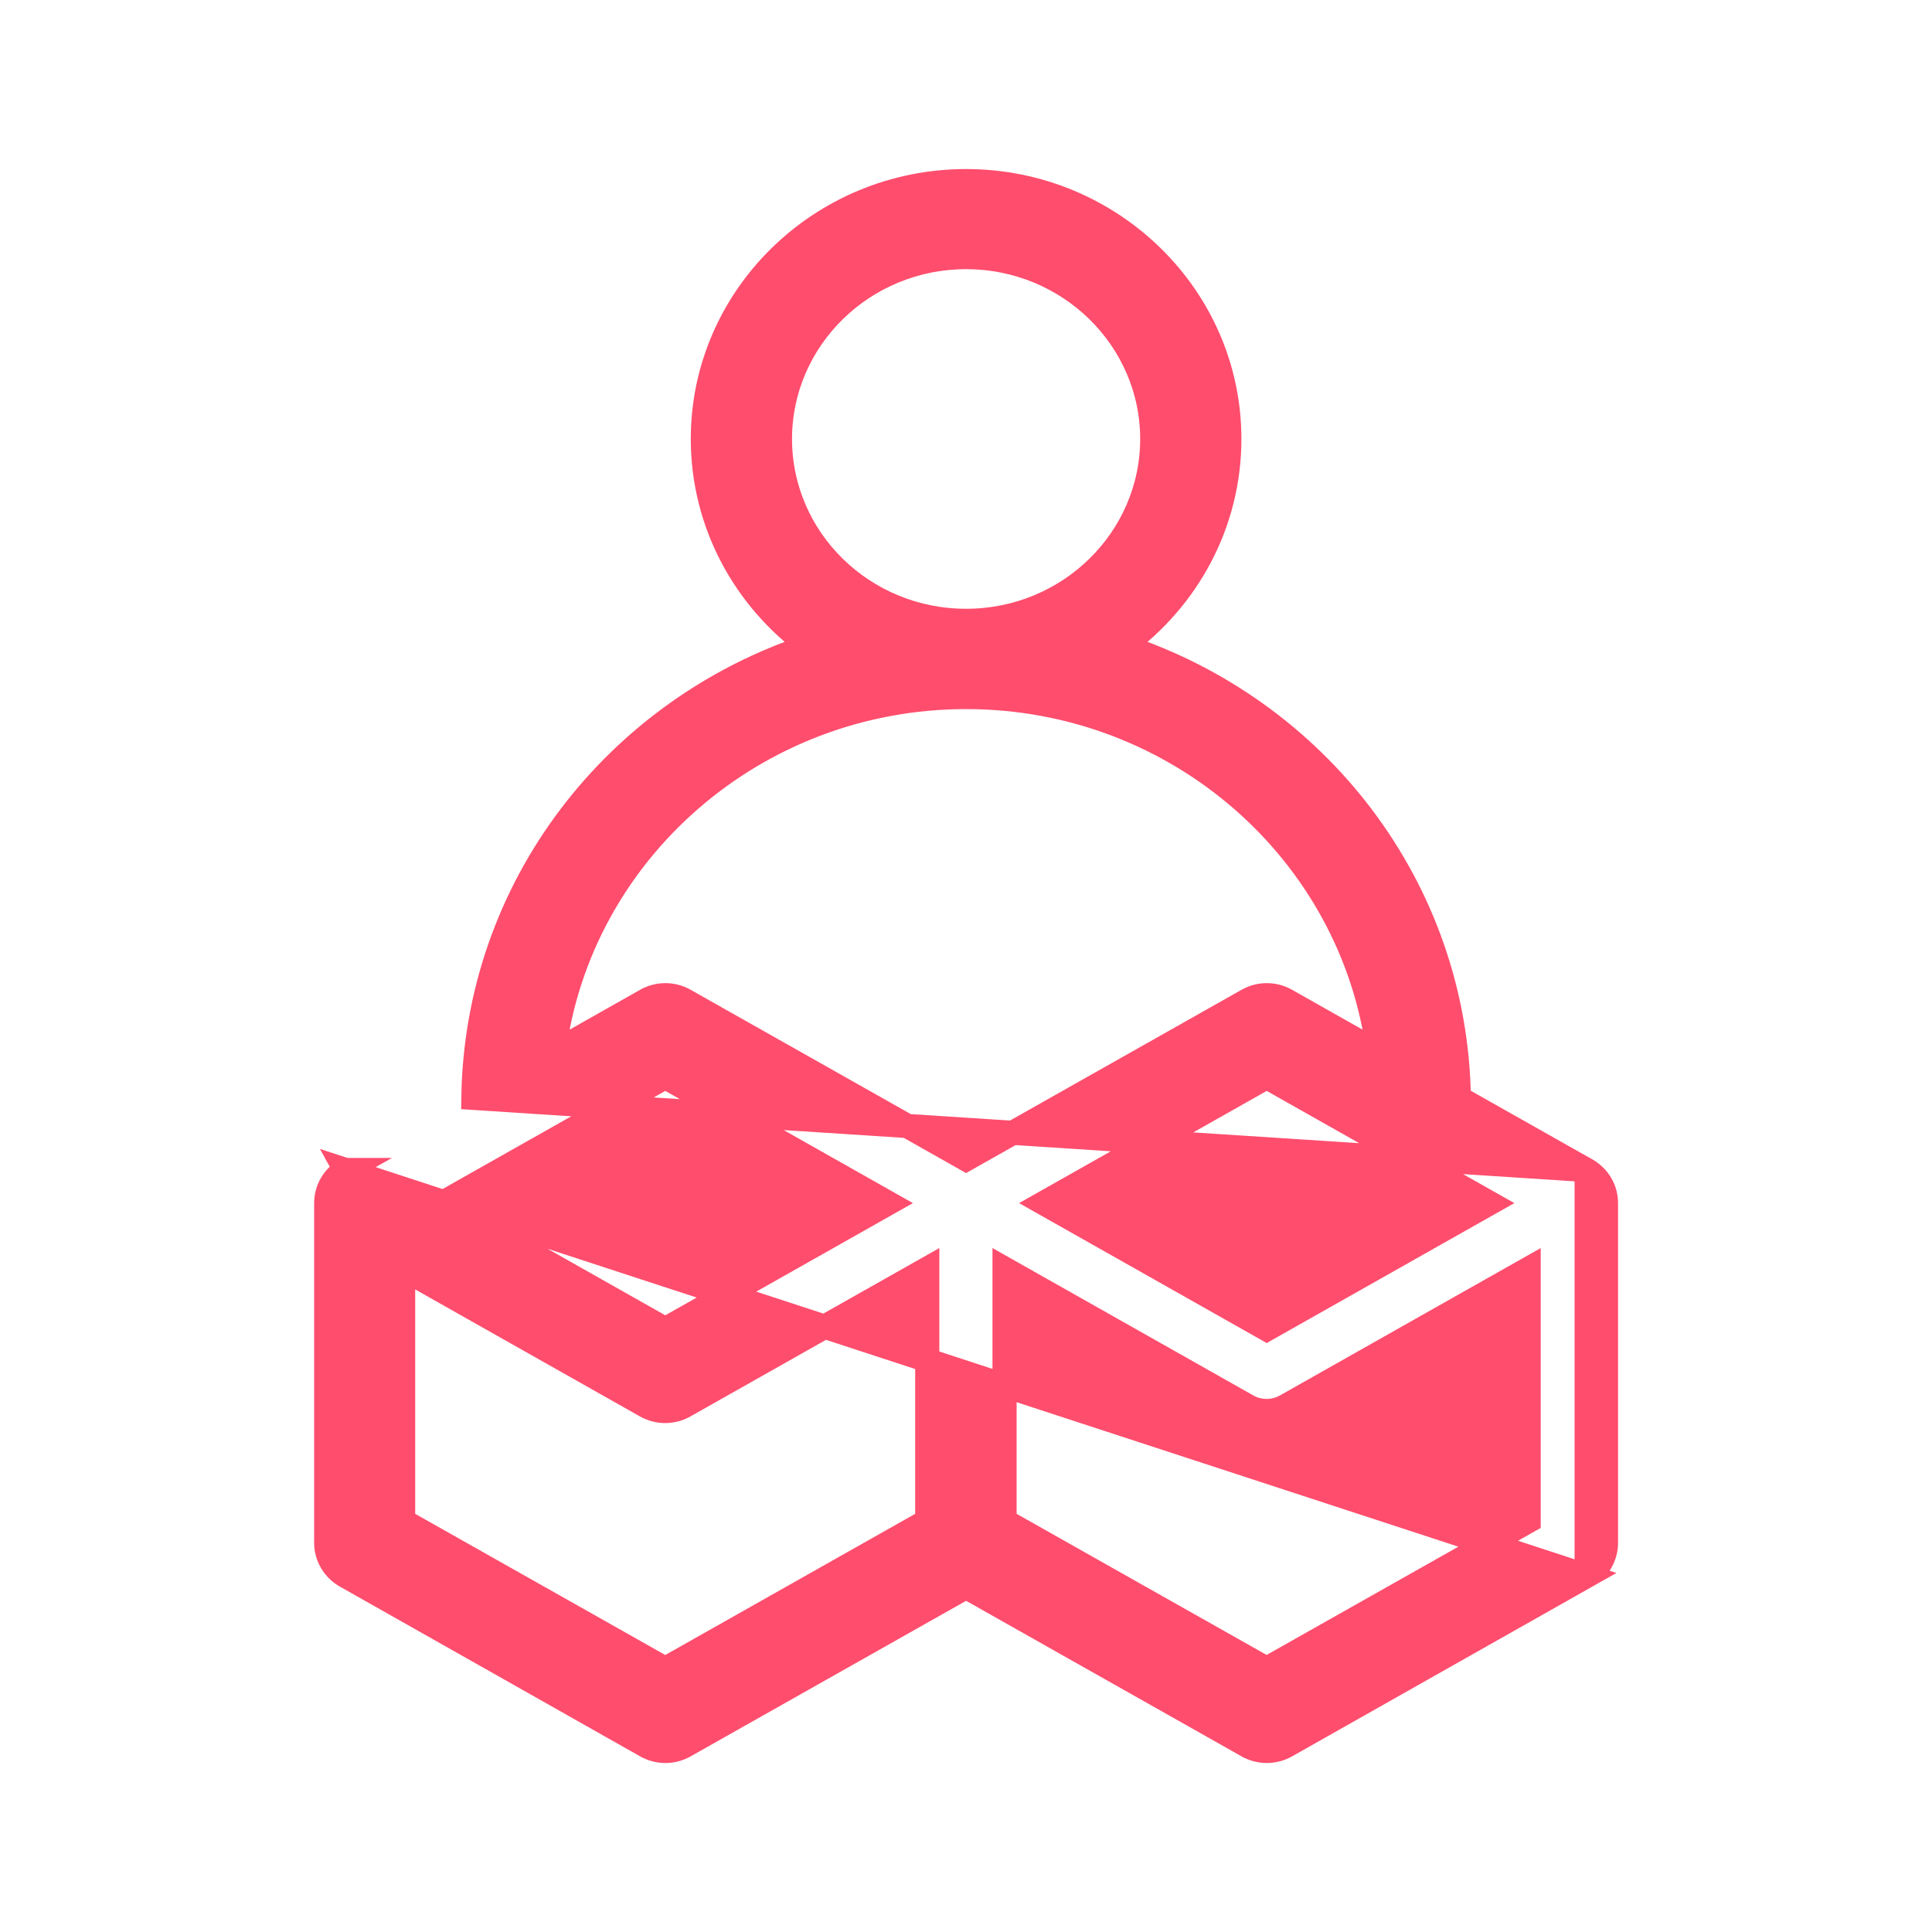 <?xml version="1.0" encoding="UTF-8"?>
<svg xmlns="http://www.w3.org/2000/svg" width="40" height="40" viewBox="0 0 40 40" fill="none">
  <path d="M32.85 24.224L32.852 24.225C33.092 24.364 33.25 24.62 33.25 24.909V31.943C33.25 32.223 33.1 32.487 32.85 32.628L32.85 24.224ZM32.85 24.224L30.203 22.73C30.14 18.367 27.254 14.694 23.249 13.374C24.583 12.401 25.452 10.842 25.452 9.088C25.452 6.14 23.002 3.75 20.002 3.75C17.003 3.75 14.552 6.14 14.552 9.088C14.552 10.842 15.421 12.401 16.755 13.374C12.751 14.694 9.864 18.363 9.801 22.73L32.85 24.224ZM31.649 31.488L26.224 34.551L20.798 31.488V26.268L25.826 29.109L25.826 29.109C26.073 29.248 26.375 29.248 26.622 29.109L26.622 29.109L31.649 26.268V31.488ZM8.346 26.268L13.374 29.109L13.374 29.109C13.621 29.248 13.923 29.248 14.17 29.109L14.17 29.109L19.198 26.268V31.488L13.774 34.552L8.346 31.488V26.268ZM13.378 20.709L11.464 21.791C11.995 17.651 15.62 14.431 20.002 14.431C24.384 14.431 28.005 17.65 28.54 21.791L26.626 20.709L26.626 20.709C26.379 20.57 26.077 20.57 25.83 20.709L25.83 20.709L20.002 24L14.174 20.709L14.174 20.709C13.927 20.57 13.625 20.57 13.379 20.709L13.378 20.709ZM26.626 36.147L32.85 32.628L7.155 24.224L7.277 24.441L7.154 24.224L7.155 24.224C6.904 24.364 6.754 24.628 6.754 24.909V31.943C6.754 32.227 6.911 32.487 7.152 32.627L7.154 32.628L13.378 36.147L13.379 36.147C13.625 36.286 13.927 36.286 14.174 36.147L14.174 36.147L20.002 32.856L25.828 36.146C25.828 36.146 25.829 36.146 25.829 36.146C26.074 36.287 26.381 36.285 26.626 36.147L26.626 36.147ZM18.393 24.909L13.774 27.519L9.155 24.909L13.774 22.299L18.393 24.909ZM16.148 9.088C16.148 7.019 17.87 5.323 20.002 5.323C22.134 5.323 23.856 7.019 23.856 9.088C23.856 11.158 22.134 12.854 20.002 12.854C17.87 12.854 16.148 11.162 16.148 9.088ZM26.226 22.299L30.845 24.909L26.226 27.519L21.607 24.909L26.226 22.299Z" fill="#FF4D6D" stroke="#FF4D6D" stroke-width="0.5"></path>
</svg>
